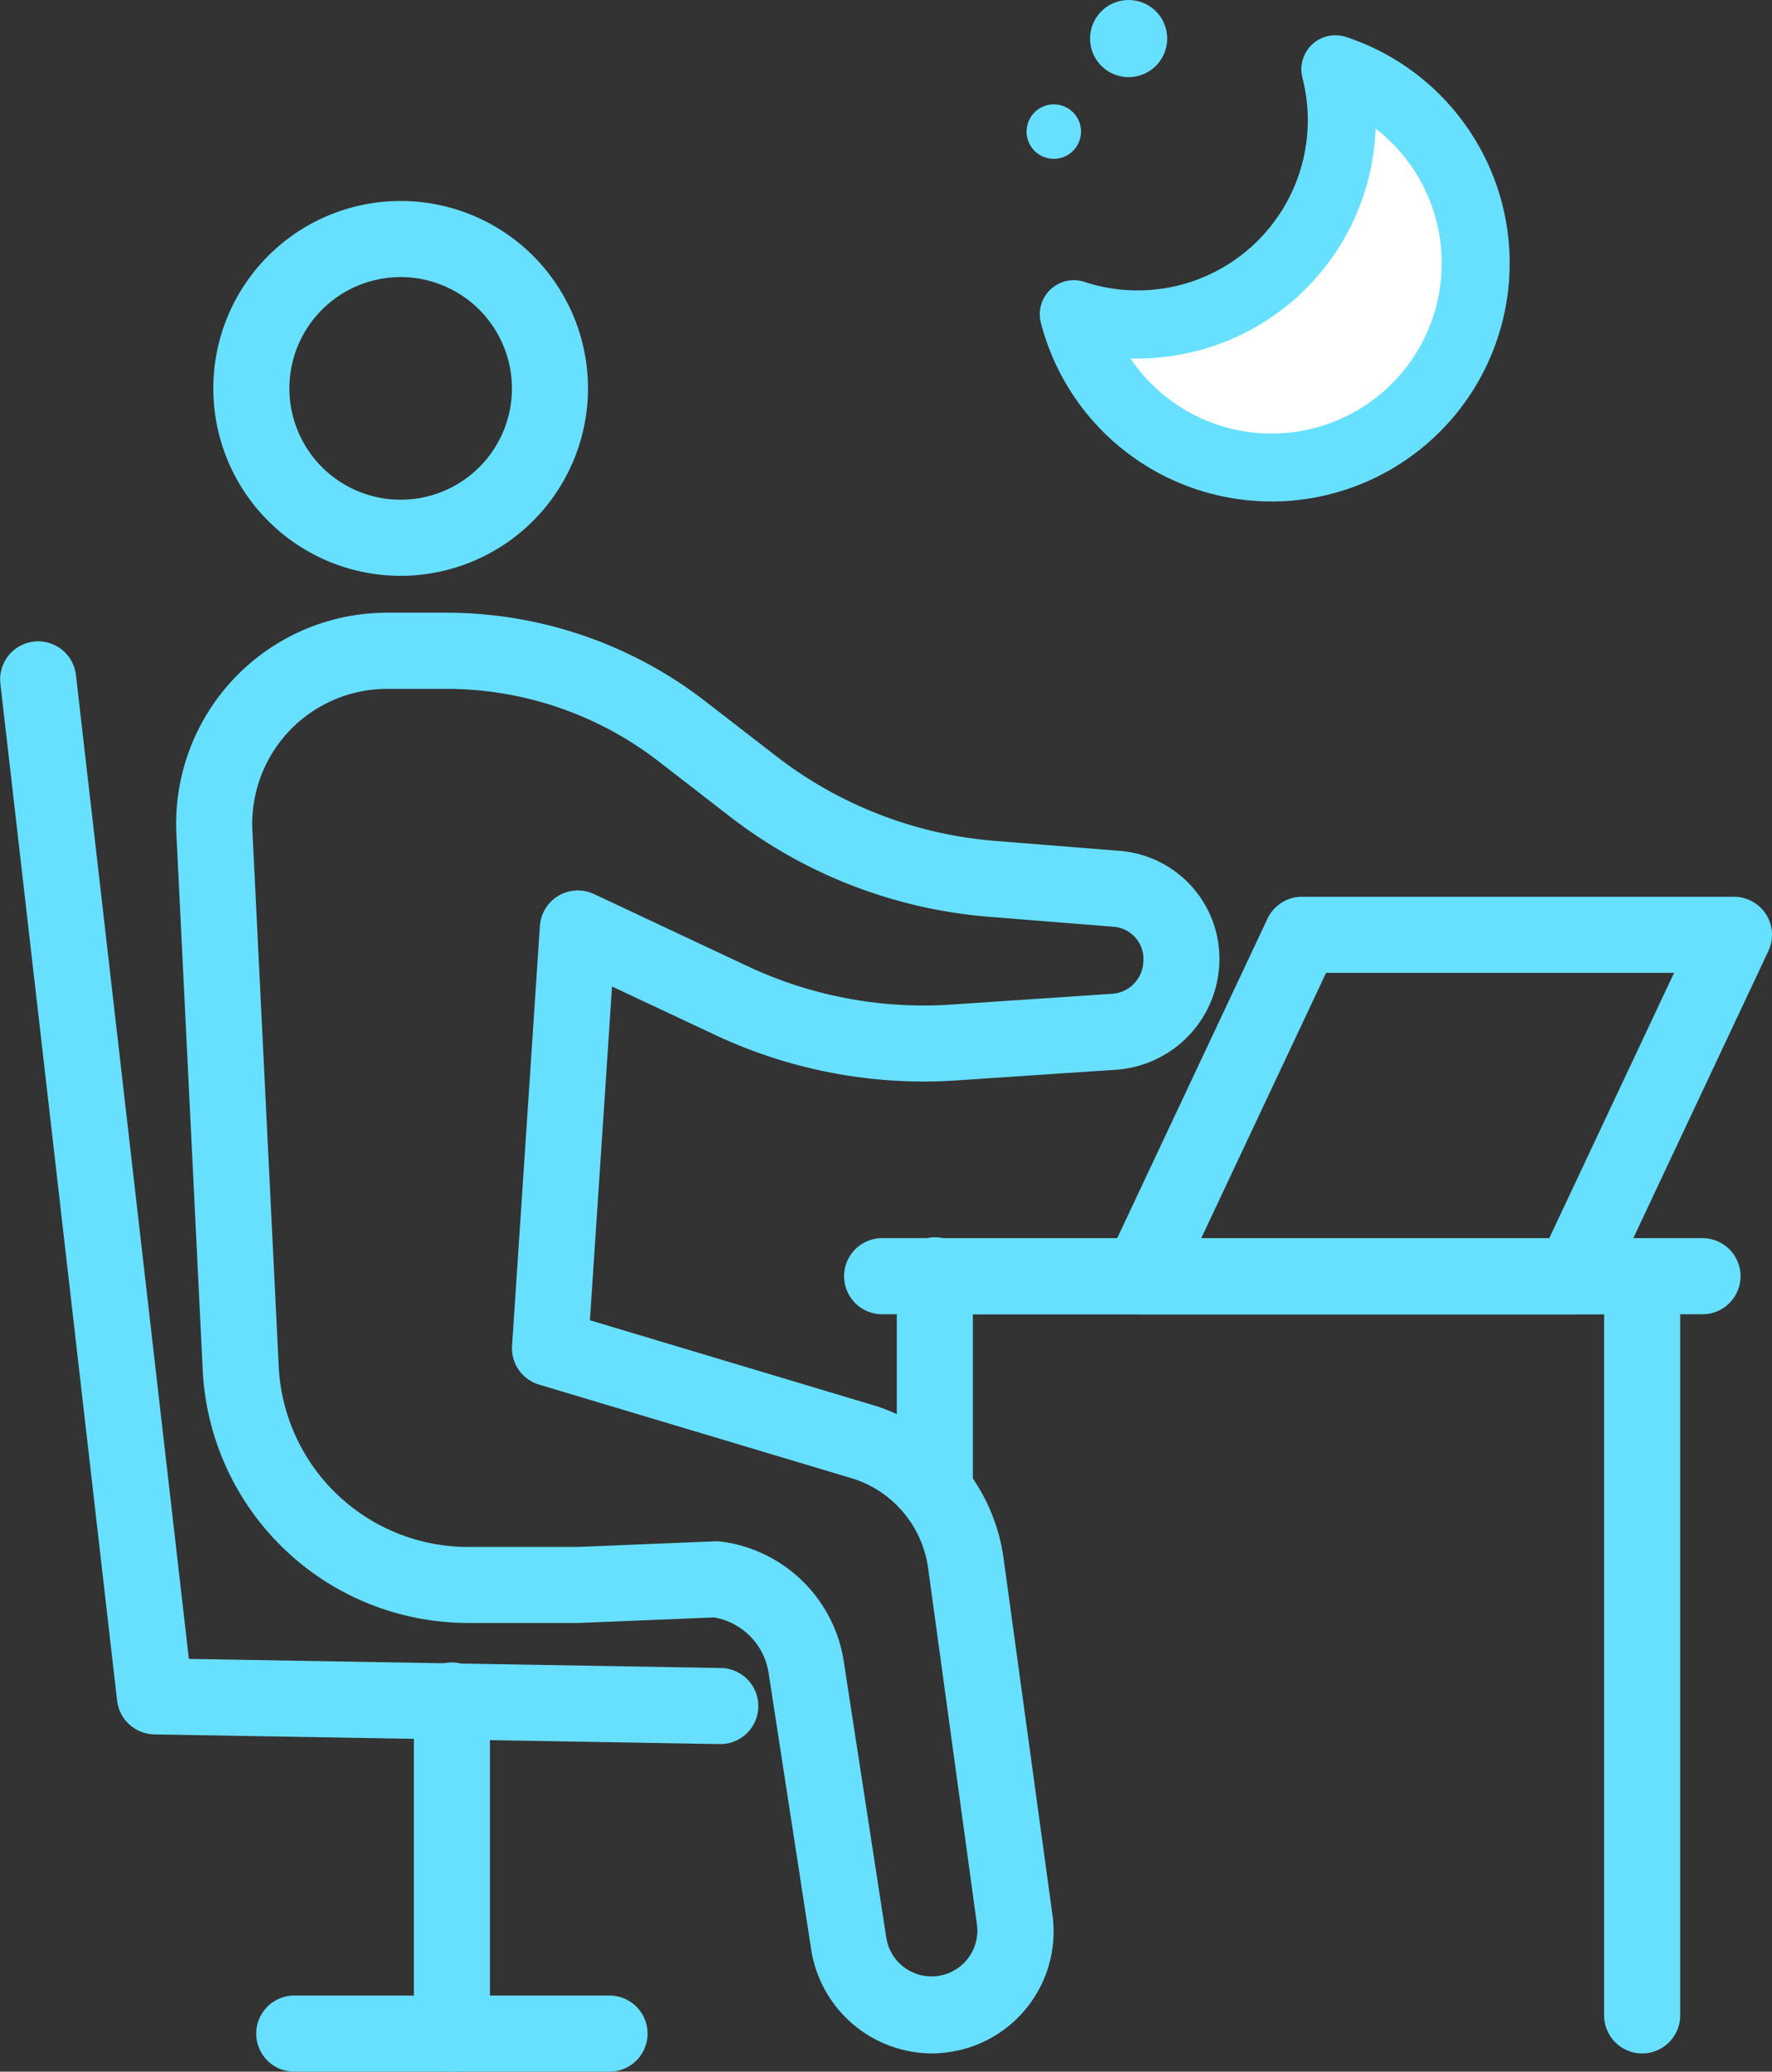 <svg xmlns="http://www.w3.org/2000/svg" width="85.999" height="100.5" viewBox="0 0 85.999 100.5">
  <rect x="0" y="0" width="85.999" height="100.5" fill="#333333" stroke="none"/>
  <g id="グループ_194" data-name="グループ 194" transform="translate(-1489.696 -2244)">
    <g id="グループ_190" data-name="グループ 190" transform="translate(1489.696 2253.75)">
      <g id="グループ_169" data-name="グループ 169" transform="translate(0 0)">
        <g id="グループ_151" data-name="グループ 151" transform="translate(8.548)">
          <g id="グループ_145" data-name="グループ 145" transform="translate(1.805)">
            <g id="グループ_144" data-name="グループ 144">
              <g id="グループ_143" data-name="グループ 143">
                <g id="グループ_142" data-name="グループ 142">
                  <g id="グループ_141" data-name="グループ 141">
                    <path id="パス_152" data-name="パス 152" d="M1546.983,2307.314a8.762,8.762,0,1,1,8.762-8.762A8.772,8.772,0,0,1,1546.983,2307.314Zm0-14.493a5.731,5.731,0,1,0,5.731,5.731A5.738,5.738,0,0,0,1546.983,2292.821Z" transform="translate(-1537.891 -2289.46)" fill="#67e0ff"/>
                    <path id="パス_153" data-name="パス 153" d="M1545.813,2306.474a9.092,9.092,0,1,1,9.092-9.092A9.1,9.1,0,0,1,1545.813,2306.474Zm0-17.523a8.431,8.431,0,1,0,8.432,8.432A8.441,8.441,0,0,0,1545.813,2288.95Zm0,14.493a6.061,6.061,0,1,1,6.061-6.061A6.068,6.068,0,0,1,1545.813,2303.443Zm0-11.462a5.4,5.4,0,1,0,5.4,5.4A5.407,5.407,0,0,0,1545.813,2291.981Z" transform="translate(-1536.721 -2288.29)" fill="#67e0ff"/>
                  </g>
                </g>
              </g>
            </g>
          </g>
          <g id="グループ_150" data-name="グループ 150" transform="translate(0 19.977)">
            <g id="グループ_149" data-name="グループ 149">
              <g id="グループ_148" data-name="グループ 148">
                <g id="グループ_147" data-name="グループ 147">
                  <g id="グループ_146" data-name="グループ 146">
                    <path id="パス_154" data-name="パス 154" d="M1566.377,2449.76a5.608,5.608,0,0,1-5.533-4.726l-2.075-13.474a3.551,3.551,0,0,0-2.943-2.952l-6.579.269h-5.38a12.56,12.56,0,0,1-12.555-11.953l-1.278-26a9.909,9.909,0,0,1,9.9-10.394h2.9a20.226,20.226,0,0,1,12.31,4.2l3.469,2.683a20.279,20.279,0,0,0,10.816,4.183l6.064.485a4.921,4.921,0,0,1,4.5,5.2,5.03,5.03,0,0,1-4.646,4.753l-7.816.524a23.453,23.453,0,0,1-11.515-2.167l-5.46-2.564-1.123,16.938,14.161,4.241a8.709,8.709,0,0,1,5.928,7.064l2.381,17.359a5.579,5.579,0,0,1-4.736,6.269A5.658,5.658,0,0,1,1566.377,2449.76Zm-10.476-24.187a1.48,1.48,0,0,1,.188.012,6.593,6.593,0,0,1,5.675,5.513l2.075,13.477a2.554,2.554,0,0,0,5.055-.727l-2.381-17.359a5.649,5.649,0,0,0-3.829-4.582l-15.285-4.577a1.516,1.516,0,0,1-1.077-1.552l1.35-20.358a1.516,1.516,0,0,1,2.157-1.271l7.469,3.508a20.429,20.429,0,0,0,10.023,1.886l7.818-.524a1.946,1.946,0,0,0,1.817-1.845,1.9,1.9,0,0,0-1.71-2.063l-6.064-.485a23.309,23.309,0,0,1-12.43-4.807l-3.469-2.683a17.174,17.174,0,0,0-10.455-3.571h-2.9a6.879,6.879,0,0,0-6.87,7.215l1.278,26a9.532,9.532,0,0,0,9.529,9.071h5.318l6.654-.273Z" transform="translate(-1529.692 -2380.202)" fill="#67e0ff"/>
                    <path id="パス_155" data-name="パス 155" d="M1565.207,2448.92a5.957,5.957,0,0,1-5.859-5.006l-2.075-13.474a3.235,3.235,0,0,0-2.637-2.671l-6.545.267-5.393,0a12.891,12.891,0,0,1-12.885-12.268l-1.278-26a10.24,10.24,0,0,1,10.226-10.74h2.9a20.557,20.557,0,0,1,12.512,4.273l3.469,2.683a19.948,19.948,0,0,0,10.64,4.115l6.064.485a5.252,5.252,0,0,1,4.8,5.55,5.388,5.388,0,0,1-4.954,5.062l-7.816.523a23.785,23.785,0,0,1-11.677-2.2l-5.022-2.358-1.073,16.192,13.908,4.166a9.059,9.059,0,0,1,6.161,7.336l2.381,17.359a5.911,5.911,0,0,1-5.018,6.641A6.033,6.033,0,0,1,1565.207,2448.92Zm-10.532-21.814.033.005a3.9,3.9,0,0,1,3.218,3.228l2.075,13.474a5.254,5.254,0,0,0,10.4-1.5l-2.381-17.359a8.392,8.392,0,0,0-5.7-6.794l-14.405-4.315,1.172-17.683,5.9,2.77a23.1,23.1,0,0,0,11.352,2.135l7.816-.524a4.725,4.725,0,0,0,4.339-4.445,4.589,4.589,0,0,0-4.2-4.849l-6.064-.485a20.608,20.608,0,0,1-10.992-4.251l-3.469-2.683a19.892,19.892,0,0,0-12.108-4.135h-2.9a9.58,9.58,0,0,0-9.567,10.048l1.278,26a12.231,12.231,0,0,0,12.226,11.639l5.38,0Zm10.5,18.786a2.848,2.848,0,0,1-2.834-2.438l-2.075-13.476a6.261,6.261,0,0,0-5.39-5.236,1.036,1.036,0,0,0-.192-.008l-6.657.273H1542.7a9.862,9.862,0,0,1-9.858-9.385l-1.278-26a7.209,7.209,0,0,1,7.2-7.561h2.9a17.506,17.506,0,0,1,10.657,3.64l3.469,2.683a22.977,22.977,0,0,0,12.254,4.739l6.064.485a2.223,2.223,0,0,1,2.013,2.413,2.273,2.273,0,0,1-2.125,2.153l-7.818.524a20.754,20.754,0,0,1-10.186-1.917l-7.47-3.507a1.186,1.186,0,0,0-1.687.995l-1.35,20.358a1.18,1.18,0,0,0,.843,1.214l15.285,4.577a5.983,5.983,0,0,1,4.062,4.853l2.38,17.36a2.871,2.871,0,0,1-2.439,3.228A3.017,3.017,0,0,1,1565.177,2445.892Zm-10.445-21.82a1.805,1.805,0,0,1,.23.015,6.924,6.924,0,0,1,5.96,5.79l2.075,13.477a2.224,2.224,0,0,0,4.4-.632l-2.38-17.36a5.317,5.317,0,0,0-3.6-4.313l-15.277-4.575a1.837,1.837,0,0,1-1.312-1.89l1.35-20.359a1.847,1.847,0,0,1,2.626-1.549l7.47,3.508a20.1,20.1,0,0,0,9.861,1.855l7.818-.524a1.619,1.619,0,0,0,1.51-1.537,1.567,1.567,0,0,0-1.407-1.712l-6.063-.485a23.637,23.637,0,0,1-12.606-4.874l-3.469-2.684a16.843,16.843,0,0,0-10.253-3.5h-2.9a6.549,6.549,0,0,0-6.54,6.869l1.278,26a9.2,9.2,0,0,0,9.2,8.757h5.318l6.64-.272Z" transform="translate(-1528.522 -2379.032)" fill="#67e0ff"/>
                  </g>
                </g>
              </g>
            </g>
          </g>
        </g>
        <g id="グループ_168" data-name="グループ 168" transform="translate(0 21.32)">
          <g id="グループ_156" data-name="グループ 156">
            <g id="グループ_155" data-name="グループ 155">
              <g id="グループ_154" data-name="グループ 154">
                <g id="グループ_153" data-name="グループ 153">
                  <g id="グループ_152" data-name="グループ 152">
                    <path id="パス_156" data-name="パス 156" d="M1525.846,2439.511h-.027l-27.463-.47a1.516,1.516,0,0,1-1.48-1.343l-5.67-49.375a1.515,1.515,0,1,1,3.011-.345l5.518,48.055,26.135.447a1.516,1.516,0,0,1-.025,3.031Z" transform="translate(-1490.866 -2386.304)" fill="#67e0ff"/>
                    <path id="パス_157" data-name="パス 157" d="M1524.676,2438.671h-.027l-27.469-.47a1.852,1.852,0,0,1-1.8-1.635l-5.67-49.375a1.846,1.846,0,0,1,3.667-.421l5.485,47.769,25.846.442a1.846,1.846,0,0,1-.03,3.691Zm-33.133-52.876a1.1,1.1,0,0,0-.135.008,1.185,1.185,0,0,0-1.043,1.313l5.67,49.376a1.19,1.19,0,0,0,1.158,1.05l27.484.47a1.185,1.185,0,0,0,.019-2.37l-26.424-.452-.033-.288-5.518-48.056a1.2,1.2,0,0,0-1.177-1.05Z" transform="translate(-1489.696 -2385.133)" fill="#67e0ff"/>
                  </g>
                </g>
              </g>
            </g>
          </g>
          <g id="グループ_167" data-name="グループ 167" transform="translate(12.478 49.621)">
            <g id="グループ_161" data-name="グループ 161" transform="translate(7.608)">
              <g id="グループ_160" data-name="グループ 160">
                <g id="グループ_159" data-name="グループ 159">
                  <g id="グループ_158" data-name="グループ 158">
                    <g id="グループ_157" data-name="グループ 157">
                      <path id="パス_158" data-name="パス 158" d="M1583.946,2631.175a1.516,1.516,0,0,1-1.516-1.516v-16.117a1.515,1.515,0,0,1,3.031,0v16.117A1.516,1.516,0,0,1,1583.946,2631.175Z" transform="translate(-1582.1 -2611.697)" fill="#67e0ff"/>
                      <path id="パス_159" data-name="パス 159" d="M1582.776,2630.334a1.848,1.848,0,0,1-1.845-1.845v-16.117a1.846,1.846,0,1,1,3.691,0v16.117A1.848,1.848,0,0,1,1582.776,2630.334Zm0-19.147a1.186,1.186,0,0,0-1.185,1.185v16.117a1.185,1.185,0,0,0,2.37,0v-16.117A1.186,1.186,0,0,0,1582.776,2611.187Z" transform="translate(-1580.931 -2610.526)" fill="#67e0ff"/>
                    </g>
                  </g>
                </g>
              </g>
            </g>
            <g id="グループ_166" data-name="グループ 166" transform="translate(0 16.117)">
              <g id="グループ_165" data-name="グループ 165">
                <g id="グループ_164" data-name="グループ 164">
                  <g id="グループ_163" data-name="グループ 163">
                    <g id="グループ_162" data-name="グループ 162">
                      <path id="パス_160" data-name="パス 160" d="M1564.6,2688.264h-15.215a1.515,1.515,0,0,1,0-3.031H1564.6a1.515,1.515,0,1,1,0,3.031Z" transform="translate(-1547.544 -2684.903)" fill="#67e0ff"/>
                      <path id="パス_161" data-name="パス 161" d="M1563.435,2687.424H1548.22a1.846,1.846,0,1,1,0-3.691h15.215a1.846,1.846,0,1,1,0,3.691Zm-15.215-3.031a1.185,1.185,0,0,0,0,2.371h15.215a1.185,1.185,0,0,0,0-2.371Z" transform="translate(-1546.374 -2683.733)" fill="#67e0ff"/>
                    </g>
                  </g>
                </g>
              </g>
            </g>
          </g>
        </g>
      </g>
      <g id="グループ_174" data-name="グループ 174" transform="translate(43.524 50.315)">
        <g id="グループ_173" data-name="グループ 173">
          <g id="グループ_172" data-name="グループ 172">
            <g id="グループ_171" data-name="グループ 171">
              <g id="グループ_170" data-name="グループ 170">
                <path id="パス_162" data-name="パス 162" d="M1690.411,2531.155a1.515,1.515,0,0,1-1.516-1.515v-9.788a1.515,1.515,0,0,1,3.031,0v9.788A1.515,1.515,0,0,1,1690.411,2531.155Z" transform="translate(-1688.565 -2518.006)" fill="#67e0ff"/>
                <path id="パス_163" data-name="パス 163" d="M1689.242,2530.315a1.847,1.847,0,0,1-1.846-1.845v-9.788a1.846,1.846,0,1,1,3.691,0v9.788A1.847,1.847,0,0,1,1689.242,2530.315Zm0-12.819a1.187,1.187,0,0,0-1.185,1.185v9.788a1.185,1.185,0,1,0,2.37,0v-9.788A1.186,1.186,0,0,0,1689.242,2517.5Z" transform="translate(-1687.396 -2516.836)" fill="#67e0ff"/>
              </g>
            </g>
          </g>
        </g>
      </g>
      <g id="グループ_179" data-name="グループ 179" transform="translate(43.524 50.315)">
        <g id="グループ_178" data-name="グループ 178">
          <g id="グループ_177" data-name="グループ 177">
            <g id="グループ_176" data-name="グループ 176">
              <g id="グループ_175" data-name="グループ 175">
                <path id="パス_164" data-name="パス 164" d="M1724.739,2557.227a1.515,1.515,0,0,1-1.515-1.515v-34.345h-32.813a1.515,1.515,0,1,1,0-3.031h34.329a1.516,1.516,0,0,1,1.516,1.515v35.86A1.516,1.516,0,0,1,1724.739,2557.227Z" transform="translate(-1688.565 -2518.006)" fill="#67e0ff"/>
                <path id="パス_165" data-name="パス 165" d="M1723.57,2556.387a1.848,1.848,0,0,1-1.846-1.846v-34.014h-32.483a1.846,1.846,0,0,1,0-3.691h34.329a1.848,1.848,0,0,1,1.846,1.846v35.86A1.848,1.848,0,0,1,1723.57,2556.387Zm-34.329-38.891a1.185,1.185,0,1,0,0,2.37h33.143v34.675a1.185,1.185,0,0,0,2.371,0v-35.86a1.187,1.187,0,0,0-1.185-1.185Z" transform="translate(-1687.396 -2516.836)" fill="#67e0ff"/>
              </g>
            </g>
          </g>
        </g>
      </g>
      <g id="グループ_184" data-name="グループ 184" transform="translate(40.927 50.315)">
        <g id="グループ_183" data-name="グループ 183">
          <g id="グループ_182" data-name="グループ 182">
            <g id="グループ_181" data-name="グループ 181">
              <g id="グループ_180" data-name="グループ 180">
                <path id="パス_166" data-name="パス 166" d="M1718.507,2521.367h-39.9a1.515,1.515,0,0,1,0-3.031h39.9a1.515,1.515,0,1,1,0,3.031Z" transform="translate(-1676.766 -2518.006)" fill="#67e0ff"/>
                <path id="パス_167" data-name="パス 167" d="M1717.338,2520.527h-39.9a1.846,1.846,0,0,1,0-3.691h39.9a1.846,1.846,0,0,1,0,3.691Zm-39.9-3.031a1.185,1.185,0,0,0,0,2.37h39.9a1.185,1.185,0,1,0,0-2.37Z" transform="translate(-1675.596 -2516.836)" fill="#67e0ff"/>
              </g>
            </g>
          </g>
        </g>
      </g>
      <g id="グループ_189" data-name="グループ 189" transform="translate(53.544 33.753)">
        <g id="グループ_188" data-name="グループ 188">
          <g id="グループ_187" data-name="グループ 187">
            <g id="グループ_186" data-name="グループ 186">
              <g id="グループ_185" data-name="グループ 185">
                <path id="パス_168" data-name="パス 168" d="M1756.9,2462.7h-20.968a1.516,1.516,0,0,1-1.371-2.161l7.793-16.562a1.518,1.518,0,0,1,1.372-.87h20.968a1.516,1.516,0,0,1,1.371,2.161l-7.793,16.562A1.516,1.516,0,0,1,1756.9,2462.7Zm-18.581-3.031h17.619l6.367-13.531h-17.619Z" transform="translate(-1734.081 -2442.777)" fill="#67e0ff"/>
                <path id="パス_169" data-name="パス 169" d="M1755.722,2461.861h-20.968a1.846,1.846,0,0,1-1.67-2.632l7.793-16.561a1.854,1.854,0,0,1,1.67-1.06h20.968a1.846,1.846,0,0,1,1.67,2.632l-7.793,16.561A1.854,1.854,0,0,1,1755.722,2461.861Zm-13.175-19.592a1.191,1.191,0,0,0-1.073.681l-7.793,16.561a1.185,1.185,0,0,0,1.073,1.69h20.968a1.192,1.192,0,0,0,1.073-.681l7.793-16.562a1.185,1.185,0,0,0-1.073-1.689Zm12.423,16.562h-18.349l6.678-14.191h18.349Zm-17.308-.66h16.889l6.057-12.871h-16.889Z" transform="translate(-1732.906 -2441.608)" fill="#67e0ff"/>
              </g>
            </g>
          </g>
        </g>
      </g>
    </g>
    <g id="グループ_191" data-name="グループ 191" transform="translate(1540.16 2245.708)">
      <path id="パス_170" data-name="パス 170" d="M1745.921,2268.669a9.908,9.908,0,0,1-19.5,2.477,9.912,9.912,0,0,0,12.694-11.886A9.9,9.9,0,0,1,1745.921,2268.669Z" transform="translate(-1724.769 -2257.609)" fill="#fff"/>
      <path id="パス_171" data-name="パス 171" d="M1730.165,2274.378a11.553,11.553,0,0,1-11.193-8.67,1.651,1.651,0,0,1,2.116-1.98,8.26,8.26,0,0,0,10.579-9.9,1.651,1.651,0,0,1,2.114-1.983,11.558,11.558,0,0,1-3.615,22.536Zm-6.848-6.94a8.259,8.259,0,1,0,11.9-11.149,11.572,11.572,0,0,1-11.551,11.155C1723.553,2267.444,1723.435,2267.442,1723.318,2267.438Z" transform="translate(-1718.92 -2251.76)" fill="#67e0ff"/>
    </g>
    <g id="グループ_192" data-name="グループ 192" transform="translate(1539.518 2249.063)">
      <circle id="楕円形_3" data-name="楕円形 3" cx="0.66" cy="0.66" r="0.66" transform="translate(0.66 0.66)" fill="#67e0ff"/>
      <path id="パス_172" data-name="パス 172" d="M1717.321,2269.642a1.321,1.321,0,1,1,1.321-1.321A1.322,1.322,0,0,1,1717.321,2269.642Zm0-1.321h0Zm0,0h0Zm0,0h0Zm0,0h0Zm0,0Zm0,0h0Zm0,0h0Zm0,0h0Z" transform="translate(-1716 -2267)" fill="#67e0ff"/>
    </g>
    <g id="グループ_193" data-name="グループ 193" transform="translate(1542.6 2244)">
      <circle id="楕円形_4" data-name="楕円形 4" cx="0.991" cy="0.991" r="0.991" transform="translate(0.881 0.881)" fill="#67e0ff"/>
      <path id="パス_173" data-name="パス 173" d="M1731.871,2247.743a1.871,1.871,0,1,1,1.871-1.872A1.874,1.874,0,0,1,1731.871,2247.743Zm0-1.981a.11.11,0,1,0,.11.11A.111.111,0,0,0,1731.871,2245.761Z" transform="translate(-1730 -2244)" fill="#67e0ff"/>
    </g>
  </g>
</svg>
